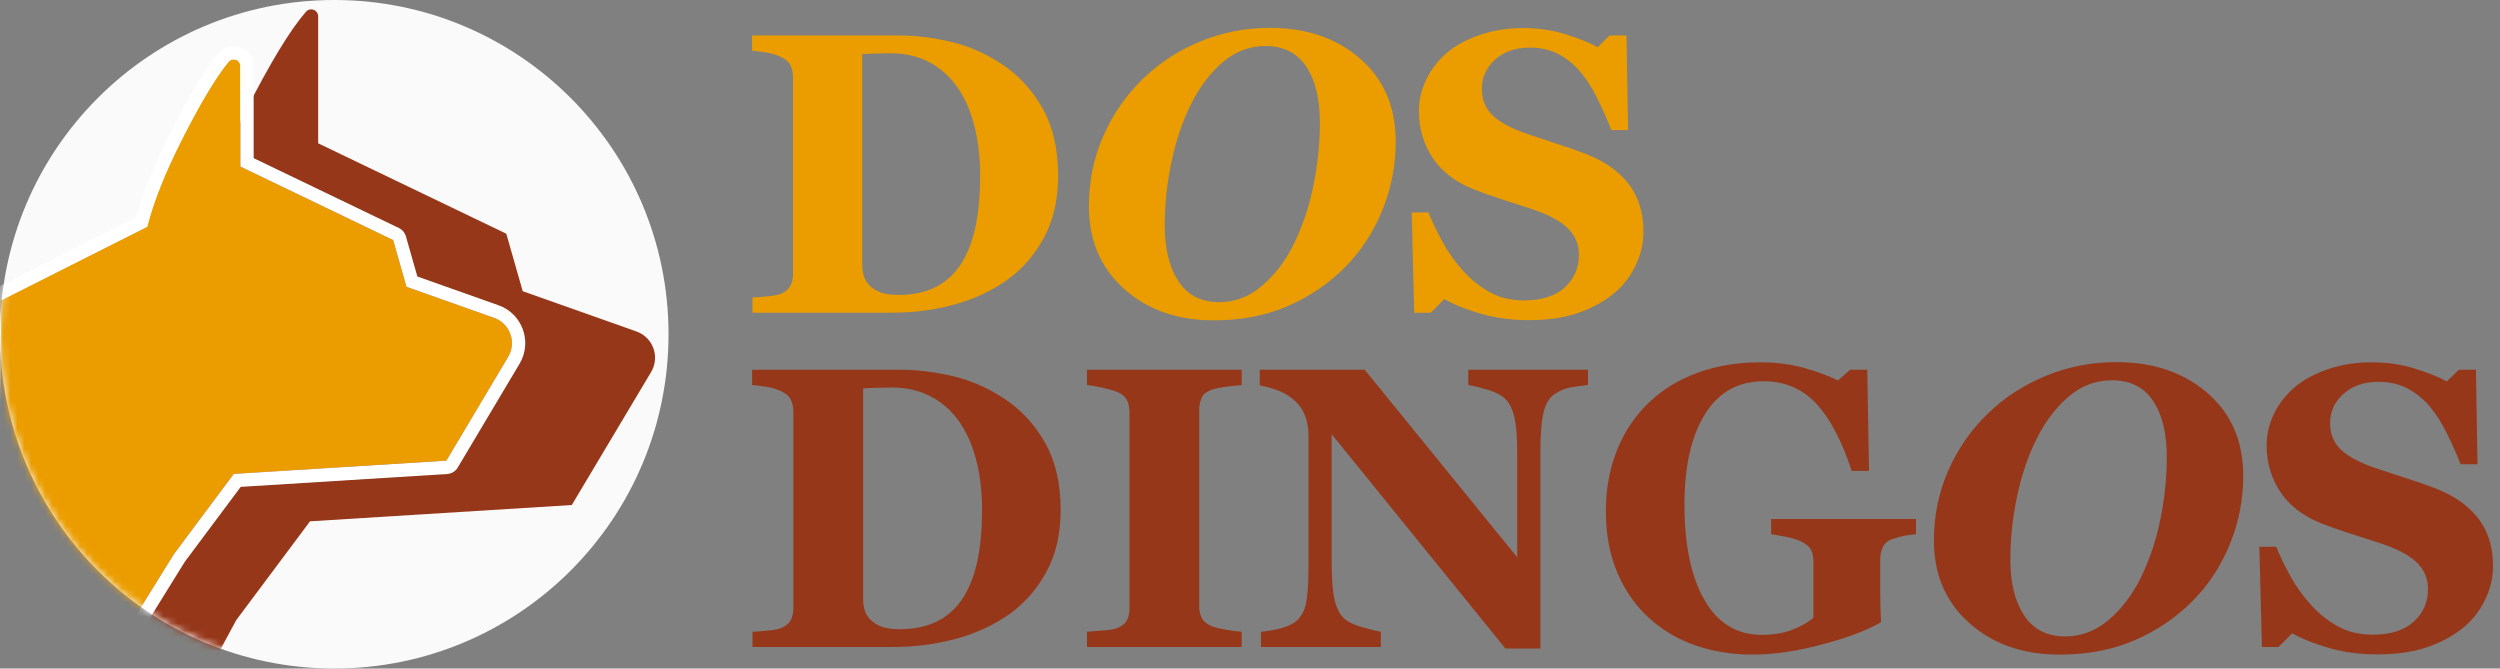 <?xml version="1.0" encoding="UTF-8"?>
<svg width="359px" height="96px" viewBox="0 0 359 96" version="1.1" xmlns="http://www.w3.org/2000/svg" xmlns:xlink="http://www.w3.org/1999/xlink">
    <rect x="0" y="0" width="359" height="96" fill="#808080" stroke="none"/>
    <title>04 - HD/Assets/Logo</title>
    <defs>
        <circle id="path-1" cx="48" cy="48" r="48"></circle>
    </defs>
    <g id="04---HD/Assets/Logo" stroke="none" stroke-width="1" fill="none" fill-rule="evenodd">
        <g id="DOS-DINGOS" transform="translate(108, 4)" fill-rule="nonzero">
            <path d="M20.069,40.906 C23.185,40.906 26.166,40.518 29.012,39.741 C31.858,38.965 34.4,37.782 36.639,36.192 C38.841,34.603 40.609,32.559 41.944,30.062 C43.278,27.565 43.945,24.633 43.945,21.267 C43.945,17.432 43.198,14.192 41.706,11.545 C40.213,8.898 38.254,6.78 35.828,5.19 C33.439,3.619 30.957,2.544 28.382,1.964 C25.807,1.384 23.391,1.094 21.133,1.094 L21.133,1.094 L0,1.094 L0,3.283 C0.429,3.32 1.04,3.395 1.833,3.507 C2.626,3.619 3.378,3.834 4.087,4.152 C4.796,4.47 5.272,4.886 5.514,5.401 C5.757,5.915 5.878,6.49 5.878,7.126 L5.878,7.126 L5.878,35.351 C5.878,36.024 5.747,36.599 5.486,37.076 C5.225,37.553 4.758,37.932 4.087,38.212 C3.788,38.343 3.191,38.456 2.295,38.549 C1.4,38.643 0.653,38.699 0.056,38.717 L0.056,38.717 L0.056,40.906 L20.069,40.906 Z M21.021,38.353 C20.013,38.353 19.197,38.245 18.572,38.03 C17.946,37.815 17.419,37.511 16.99,37.118 C16.561,36.725 16.258,36.272 16.08,35.758 C15.903,35.243 15.815,34.649 15.815,33.976 L15.815,33.976 L15.815,3.76 C16.225,3.741 16.846,3.717 17.676,3.689 C18.506,3.661 19.248,3.647 19.901,3.647 C21.954,3.647 23.787,4.068 25.401,4.91 C27.015,5.752 28.364,6.939 29.446,8.473 C30.528,10.007 31.349,11.858 31.909,14.028 C32.469,16.198 32.749,18.601 32.749,21.238 C32.749,23.932 32.539,26.312 32.119,28.379 C31.699,30.446 31.032,32.227 30.118,33.723 C29.185,35.238 27.962,36.389 26.451,37.174 C24.939,37.96 23.129,38.353 21.021,38.353 Z M66.281,42 C70.275,42 73.848,41.308 77.002,39.924 C80.155,38.54 82.898,36.66 85.231,34.285 C87.507,31.965 89.275,29.239 90.535,26.106 C91.794,22.973 92.424,19.723 92.424,16.357 C92.424,11.363 90.726,7.388 87.33,4.433 C83.934,1.478 79.605,0 74.342,0 C70.834,0 67.499,0.655 64.336,1.964 C61.173,3.273 58.416,5.078 56.065,7.379 C53.658,9.717 51.773,12.452 50.411,15.585 C49.048,18.718 48.367,22.061 48.367,25.615 C48.367,30.497 50.047,34.448 53.406,37.469 C56.764,40.49 61.056,42 66.281,42 Z M67.093,39.391 C64.481,39.391 62.521,38.385 61.215,36.375 C59.909,34.364 59.256,31.703 59.256,28.393 C59.256,25.344 59.582,22.277 60.235,19.19 C60.888,16.104 61.831,13.336 63.062,10.886 C64.294,8.436 65.81,6.444 67.611,4.91 C69.411,3.376 71.45,2.609 73.727,2.609 C76.32,2.609 78.27,3.591 79.577,5.555 C80.883,7.519 81.536,10.212 81.536,13.635 C81.536,16.591 81.228,19.588 80.612,22.627 C79.997,25.667 79.054,28.477 77.785,31.058 C76.591,33.471 75.075,35.463 73.237,37.034 C71.399,38.605 69.351,39.391 67.093,39.391 Z M111.514,41.972 C114.126,41.972 116.412,41.654 118.371,41.018 C120.331,40.382 122.057,39.475 123.55,38.297 C124.912,37.23 125.994,35.893 126.796,34.285 C127.599,32.676 128,31.011 128,29.291 C128,26.56 127.296,24.273 125.887,22.431 C124.478,20.589 122.421,19.144 119.715,18.096 C118.595,17.666 117.317,17.217 115.88,16.749 C114.443,16.282 113.034,15.814 111.654,15.347 C109.302,14.58 107.572,13.691 106.461,12.681 C105.351,11.671 104.796,10.371 104.796,8.782 C104.796,7.098 105.435,5.686 106.713,4.545 C107.992,3.404 109.638,2.834 111.654,2.834 C113.258,2.834 114.658,3.156 115.852,3.802 C117.046,4.447 118.101,5.312 119.015,6.397 C119.855,7.407 120.653,8.674 121.408,10.198 C122.164,11.723 122.822,13.214 123.382,14.673 L123.382,14.673 L125.789,14.673 L125.565,1.094 L123.13,1.094 L121.422,2.778 C120.321,2.16 118.81,1.548 116.888,0.94 C114.966,0.332 112.904,0.028 110.702,0.028 C108.444,0.028 106.354,0.365 104.432,1.038 C102.51,1.711 100.933,2.581 99.702,3.647 C98.414,4.788 97.435,6.074 96.763,7.505 C96.091,8.936 95.755,10.428 95.755,11.98 C95.755,14.43 96.404,16.647 97.7,18.629 C98.997,20.612 100.98,22.136 103.648,23.202 C104.805,23.651 106.042,24.091 107.357,24.521 C108.673,24.951 110.114,25.419 111.682,25.924 C114.089,26.691 115.866,27.603 117.014,28.659 C118.161,29.716 118.735,31.021 118.735,32.573 C118.735,34.462 118.059,36.029 116.706,37.273 C115.353,38.516 113.408,39.138 110.87,39.138 C108.985,39.138 107.338,38.745 105.93,37.96 C104.521,37.174 103.247,36.155 102.109,34.902 C101.008,33.705 100.038,32.349 99.198,30.834 C98.358,29.319 97.668,27.878 97.127,26.513 L97.127,26.513 L94.719,26.513 L95.083,40.906 L97.462,40.906 L99.394,38.942 C100.849,39.765 102.627,40.476 104.726,41.074 C106.825,41.673 109.088,41.972 111.514,41.972 Z" id="DOS" fill="#EB9D00"></path>
            <path d="M20.236,88.906 C23.378,88.906 26.384,88.518 29.253,87.741 C32.123,86.965 34.686,85.782 36.944,84.192 C39.164,82.603 40.947,80.559 42.292,78.062 C43.638,75.565 44.31,72.633 44.31,69.267 C44.31,65.432 43.558,62.192 42.052,59.545 C40.547,56.898 38.572,54.78 36.126,53.19 C33.717,51.619 31.215,50.544 28.618,49.964 C26.022,49.384 23.585,49.094 21.308,49.094 L21.308,49.094 L0,49.094 L0,51.283 C0.433,51.32 1.049,51.395 1.849,51.507 C2.648,51.619 3.406,51.834 4.121,52.152 C4.836,52.47 5.315,52.886 5.56,53.401 C5.805,53.915 5.927,54.49 5.927,55.126 L5.927,55.126 L5.927,83.351 C5.927,84.024 5.795,84.599 5.532,85.076 C5.268,85.553 4.798,85.932 4.121,86.212 C3.82,86.343 3.217,86.456 2.314,86.549 C1.411,86.643 0.659,86.699 0.056,86.717 L0.056,86.717 L0.056,88.906 L20.236,88.906 Z M21.196,86.353 C20.179,86.353 19.356,86.245 18.726,86.03 C18.096,85.815 17.564,85.511 17.131,85.118 C16.699,84.725 16.393,84.272 16.214,83.758 C16.035,83.243 15.946,82.649 15.946,81.976 L15.946,81.976 L15.946,51.76 C16.36,51.741 16.986,51.717 17.823,51.689 C18.66,51.661 19.408,51.647 20.067,51.647 C22.136,51.647 23.985,52.068 25.612,52.91 C27.24,53.752 28.599,54.939 29.691,56.473 C30.782,58.007 31.61,59.858 32.174,62.028 C32.739,64.198 33.021,66.601 33.021,69.238 C33.021,71.932 32.809,74.312 32.386,76.379 C31.963,78.446 31.29,80.227 30.368,81.723 C29.427,83.238 28.195,84.389 26.671,85.174 C25.147,85.96 23.322,86.353 21.196,86.353 Z M70.304,88.906 L70.304,86.717 C69.683,86.68 68.916,86.582 68.003,86.423 C67.091,86.264 66.437,86.1 66.042,85.932 C65.327,85.633 64.843,85.244 64.589,84.768 C64.334,84.291 64.207,83.715 64.207,83.042 L64.207,83.042 L64.207,54.846 C64.207,54.191 64.33,53.607 64.574,53.092 C64.819,52.578 65.308,52.199 66.042,51.956 C66.625,51.769 67.34,51.624 68.187,51.521 C69.034,51.418 69.739,51.339 70.304,51.283 L70.304,51.283 L70.304,49.094 L48.092,49.094 L48.092,51.283 C48.732,51.357 49.494,51.493 50.378,51.689 C51.263,51.886 51.93,52.077 52.382,52.265 C53.097,52.564 53.577,52.957 53.821,53.443 C54.066,53.929 54.188,54.49 54.188,55.126 L54.188,55.126 L54.188,83.351 C54.188,84.061 54.061,84.646 53.807,85.104 C53.553,85.562 53.078,85.932 52.382,86.212 C52.006,86.362 51.324,86.474 50.336,86.549 C49.348,86.624 48.6,86.68 48.092,86.717 L48.092,86.717 L48.092,88.906 L70.304,88.906 Z M113.203,89.13 L113.203,60.681 C113.203,58.306 113.349,56.506 113.64,55.281 C113.932,54.055 114.426,53.19 115.122,52.685 C115.912,52.106 116.796,51.741 117.775,51.591 C118.753,51.442 119.506,51.339 120.033,51.283 L120.033,51.283 L120.033,49.094 L102.845,49.094 L102.845,51.283 C103.503,51.395 104.369,51.605 105.441,51.914 C106.514,52.222 107.323,52.592 107.869,53.022 C108.565,53.583 109.073,54.448 109.393,55.617 C109.713,56.786 109.872,58.568 109.872,60.962 L109.872,60.962 L109.872,76.028 L87.971,49.094 L72.9,49.094 L72.9,51.339 C73.991,51.544 74.965,51.83 75.821,52.194 C76.677,52.559 77.435,53.059 78.093,53.695 C78.714,54.294 79.17,55.009 79.462,55.842 C79.754,56.674 79.9,57.558 79.9,58.493 L79.9,58.493 L79.9,77.347 C79.9,79.928 79.763,81.766 79.49,82.86 C79.217,83.954 78.714,84.772 77.98,85.315 C77.341,85.764 76.546,86.096 75.596,86.311 C74.645,86.526 73.803,86.661 73.07,86.717 L73.07,86.717 L73.07,88.906 L90.286,88.906 L90.286,86.717 C89.627,86.605 88.743,86.39 87.633,86.072 C86.523,85.754 85.713,85.389 85.205,84.978 C84.509,84.417 84.006,83.533 83.696,82.327 C83.385,81.12 83.23,79.357 83.23,77.038 L83.23,77.038 L83.23,58.353 L108.179,89.13 L113.203,89.13 Z M143.627,90 C146.713,90 150.095,89.504 153.773,88.513 C157.452,87.522 160.232,86.465 162.113,85.343 C162.076,84.501 162.047,83.795 162.029,83.224 C162.01,82.654 162,81.901 162,80.966 L162,80.966 L162,76.337 C162,75.719 162.123,75.13 162.367,74.569 C162.612,74.008 163.12,73.606 163.891,73.363 C164.569,73.138 165.133,72.989 165.585,72.914 C166.036,72.839 166.554,72.774 167.137,72.717 L167.137,72.717 L167.137,70.529 L146.337,70.529 L146.337,72.717 C146.901,72.792 147.607,72.914 148.453,73.082 C149.3,73.251 150.006,73.466 150.57,73.727 C151.304,74.064 151.793,74.462 152.038,74.92 C152.282,75.378 152.405,75.944 152.405,76.617 L152.405,76.617 L152.405,84.697 C151.69,85.352 150.688,85.927 149.399,86.423 C148.11,86.919 146.638,87.166 144.982,87.166 C141.445,87.166 138.712,85.511 136.783,82.2 C134.855,78.89 133.89,74.307 133.89,68.453 C133.89,62.935 134.873,58.605 136.84,55.463 C138.806,52.321 141.595,50.749 145.208,50.749 C148.256,50.749 150.777,51.806 152.772,53.92 C154.766,56.033 156.478,59.269 157.908,63.627 L157.908,63.627 L160.392,63.627 L160.138,49.094 L157.682,49.094 L155.932,50.637 C154.672,50.001 153.073,49.407 151.135,48.856 C149.197,48.304 147.089,48.028 144.813,48.028 C141.463,48.028 138.411,48.542 135.654,49.571 C132.898,50.6 130.56,52.059 128.641,53.948 C126.684,55.856 125.188,58.128 124.153,60.766 C123.118,63.403 122.601,66.274 122.601,69.379 C122.601,72.708 123.151,75.663 124.252,78.244 C125.353,80.826 126.863,82.986 128.782,84.725 C130.701,86.484 132.931,87.802 135.471,88.681 C138.011,89.56 140.73,90 143.627,90 Z M187.768,90 C191.795,90 195.398,89.308 198.578,87.924 C201.757,86.54 204.523,84.66 206.875,82.285 C209.171,79.965 210.953,77.239 212.223,74.106 C213.493,70.973 214.128,67.723 214.128,64.357 C214.128,59.363 212.416,55.388 208.992,52.433 C205.567,49.478 201.202,48 195.896,48 C192.359,48 188.996,48.655 185.807,49.964 C182.617,51.273 179.837,53.078 177.467,55.379 C175.04,57.717 173.139,60.452 171.766,63.585 C170.392,66.718 169.705,70.061 169.705,73.615 C169.705,78.497 171.399,82.448 174.786,85.469 C178.172,88.49 182.5,90 187.768,90 Z M188.587,87.391 C185.952,87.391 183.977,86.385 182.66,84.375 C181.343,82.364 180.684,79.703 180.684,76.393 C180.684,73.344 181.013,70.277 181.672,67.19 C182.33,64.104 183.281,61.336 184.522,58.886 C185.764,56.436 187.293,54.444 189.109,52.91 C190.924,51.376 192.98,50.609 195.275,50.609 C197.891,50.609 199.857,51.591 201.174,53.555 C202.491,55.519 203.15,58.212 203.15,61.635 C203.15,64.591 202.839,67.588 202.218,70.627 C201.597,73.667 200.647,76.477 199.368,79.058 C198.164,81.471 196.635,83.463 194.782,85.034 C192.928,86.605 190.863,87.391 188.587,87.391 Z M233.377,89.972 C236.011,89.972 238.316,89.654 240.291,89.018 C242.267,88.382 244.007,87.475 245.513,86.297 C246.886,85.23 247.977,83.893 248.786,82.285 C249.595,80.676 250,79.011 250,77.291 C250,74.56 249.29,72.273 247.869,70.431 C246.449,68.589 244.374,67.144 241.646,66.096 C240.517,65.666 239.228,65.217 237.779,64.749 C236.331,64.282 234.91,63.814 233.518,63.347 C231.147,62.58 229.402,61.691 228.282,60.681 C227.163,59.671 226.603,58.371 226.603,56.782 C226.603,55.098 227.247,53.686 228.536,52.545 C229.825,51.404 231.486,50.834 233.518,50.834 C235.136,50.834 236.547,51.156 237.751,51.802 C238.955,52.447 240.018,53.312 240.94,54.397 C241.787,55.407 242.591,56.674 243.353,58.198 C244.115,59.723 244.779,61.214 245.343,62.673 L245.343,62.673 L247.77,62.673 L247.545,49.094 L245.089,49.094 L243.368,50.778 C242.257,50.16 240.733,49.548 238.795,48.94 C236.857,48.332 234.778,48.028 232.558,48.028 C230.281,48.028 228.174,48.365 226.236,49.038 C224.298,49.711 222.708,50.581 221.466,51.647 C220.168,52.788 219.18,54.074 218.503,55.505 C217.826,56.936 217.487,58.428 217.487,59.98 C217.487,62.43 218.141,64.647 219.449,66.629 C220.756,68.612 222.755,70.136 225.446,71.202 C226.612,71.651 227.859,72.091 229.185,72.521 C230.512,72.951 231.965,73.419 233.546,73.924 C235.973,74.691 237.765,75.603 238.922,76.659 C240.08,77.716 240.658,79.021 240.658,80.573 C240.658,82.462 239.976,84.029 238.612,85.273 C237.248,86.516 235.286,87.138 232.727,87.138 C230.827,87.138 229.167,86.745 227.746,85.96 C226.326,85.174 225.041,84.155 223.894,82.902 C222.784,81.705 221.805,80.349 220.958,78.834 C220.112,77.319 219.416,75.878 218.87,74.513 L218.87,74.513 L216.443,74.513 L216.81,88.906 L219.209,88.906 L221.156,86.942 C222.624,87.765 224.416,88.476 226.533,89.074 C228.649,89.673 230.931,89.972 233.377,89.972 Z" id="DINGOS" fill="#96371A"></path>
        </g>
        <g id="Dingos">
            <mask id="mask-2" fill="white">
                <use xlink:href="#path-1"></use>
            </mask>
            <use id="Mask" fill="#FAFAFA" xlink:href="#path-1"></use>
            <g mask="url(#mask-2)">
                <g transform="translate(-2, 0)">
                    <path d="M0,49.231 L31.218,31.193 C32.34,26.796 34.363,21.711 37.289,15.937 C40.775,9.057 43.657,4.307 45.935,1.687 C46.297,1.27 46.929,1.226 47.345,1.589 C47.564,1.779 47.689,2.054 47.689,2.343 L47.689,20.579 L47.689,20.579 L74.704,33.562 L77.062,41.817 L93.4,47.602 C95.483,48.339 96.573,50.625 95.836,52.708 C95.748,52.956 95.635,53.195 95.5,53.422 L84.109,72.52 L84.109,72.52 L46.522,74.859 L35.924,89.046 L31.103,98 L0,98 L0,49.231 Z" id="Dingo-Back" fill="#96371A"></path>
                    <g id="Dingo-Front" stroke-width="1" fill="none" transform="translate(0, 6.391)">
                        <path d="M2.13,36.746 L23.137,26.157 C24.048,22.582 25.692,18.448 28.068,13.753 L28.584,12.74 C28.669,12.575 28.754,12.411 28.838,12.249 L29.338,11.295 L29.338,11.295 L29.827,10.381 L29.827,10.381 L30.305,9.506 L30.305,9.506 L30.772,8.671 L30.772,8.671 L31.227,7.874 L31.227,7.874 L31.671,7.117 L31.671,7.117 L32.105,6.4 L32.105,6.4 L32.527,5.721 C33.013,4.953 33.476,4.265 33.917,3.657 L34.289,3.155 C34.472,2.914 34.651,2.688 34.826,2.477 C35.163,2.069 35.765,2.013 36.17,2.352 C36.388,2.535 36.514,2.805 36.514,3.09 L36.514,17.527 L58.455,28.084 L60.369,34.796 L72.966,39.262 C74.955,39.967 75.999,42.159 75.298,44.159 C75.213,44.402 75.104,44.635 74.972,44.856 L66.092,59.761 L35.567,61.663 L26.959,73.199 L17.442,88.548 L2.13,88.548 L2.13,36.746 Z" fill="#EB9D00"></path>
                        <path d="M33.358,1.249 C33.166,1.481 32.971,1.728 32.772,1.989 L32.386,2.509 C31.908,3.169 31.422,3.89 30.916,4.691 L30.486,5.382 L30.04,6.121 L29.583,6.899 L29.117,7.713 L28.64,8.566 L28.154,9.457 L27.657,10.386 L27.15,11.353 L26.889,11.857 L26.369,12.876 L26.041,13.529 C23.994,17.647 22.502,21.35 21.565,24.651 L21.516,24.826 L1.275,35.029 C0.629,35.355 0.221,36.019 0.221,36.746 L0.221,88.548 C0.221,89.608 1.076,90.467 2.13,90.467 L17.442,90.467 L17.606,90.46 C18.201,90.409 18.742,90.079 19.062,89.563 L28.534,74.286 L36.565,63.523 L66.21,61.677 C66.838,61.638 67.407,61.29 67.73,60.748 L76.61,45.842 C76.807,45.511 76.971,45.161 77.098,44.798 L77.168,44.588 C78.076,41.646 76.515,38.484 73.601,37.451 L61.933,33.315 L60.29,27.554 L60.238,27.399 C60.064,26.941 59.722,26.565 59.279,26.352 L38.423,16.317 L38.423,3.09 C38.423,2.235 38.045,1.423 37.391,0.876 C36.175,-0.141 34.369,0.026 33.358,1.249 Z M36.17,2.352 C36.388,2.535 36.514,2.805 36.514,3.09 L36.514,17.527 L58.455,28.084 L60.369,34.796 L72.966,39.262 C74.955,39.967 75.999,42.159 75.298,44.159 C75.213,44.402 75.104,44.635 74.972,44.856 L66.092,59.761 L35.567,61.663 L26.959,73.199 L17.442,88.548 L2.13,88.548 L2.13,36.746 L23.137,26.157 C24.048,22.582 25.692,18.448 28.068,13.753 L28.584,12.74 L28.838,12.249 L29.338,11.295 L29.827,10.381 L30.305,9.506 L30.772,8.671 L31.227,7.874 L31.671,7.117 L32.105,6.4 L32.527,5.721 C33.013,4.953 33.476,4.265 33.917,3.657 L34.289,3.155 C34.472,2.914 34.651,2.688 34.826,2.477 C35.163,2.069 35.765,2.013 36.17,2.352 Z" id="Outlines" fill="#FFFFFF" fill-rule="nonzero"></path>
                    </g>
                </g>
            </g>
        </g>
    </g>
</svg>